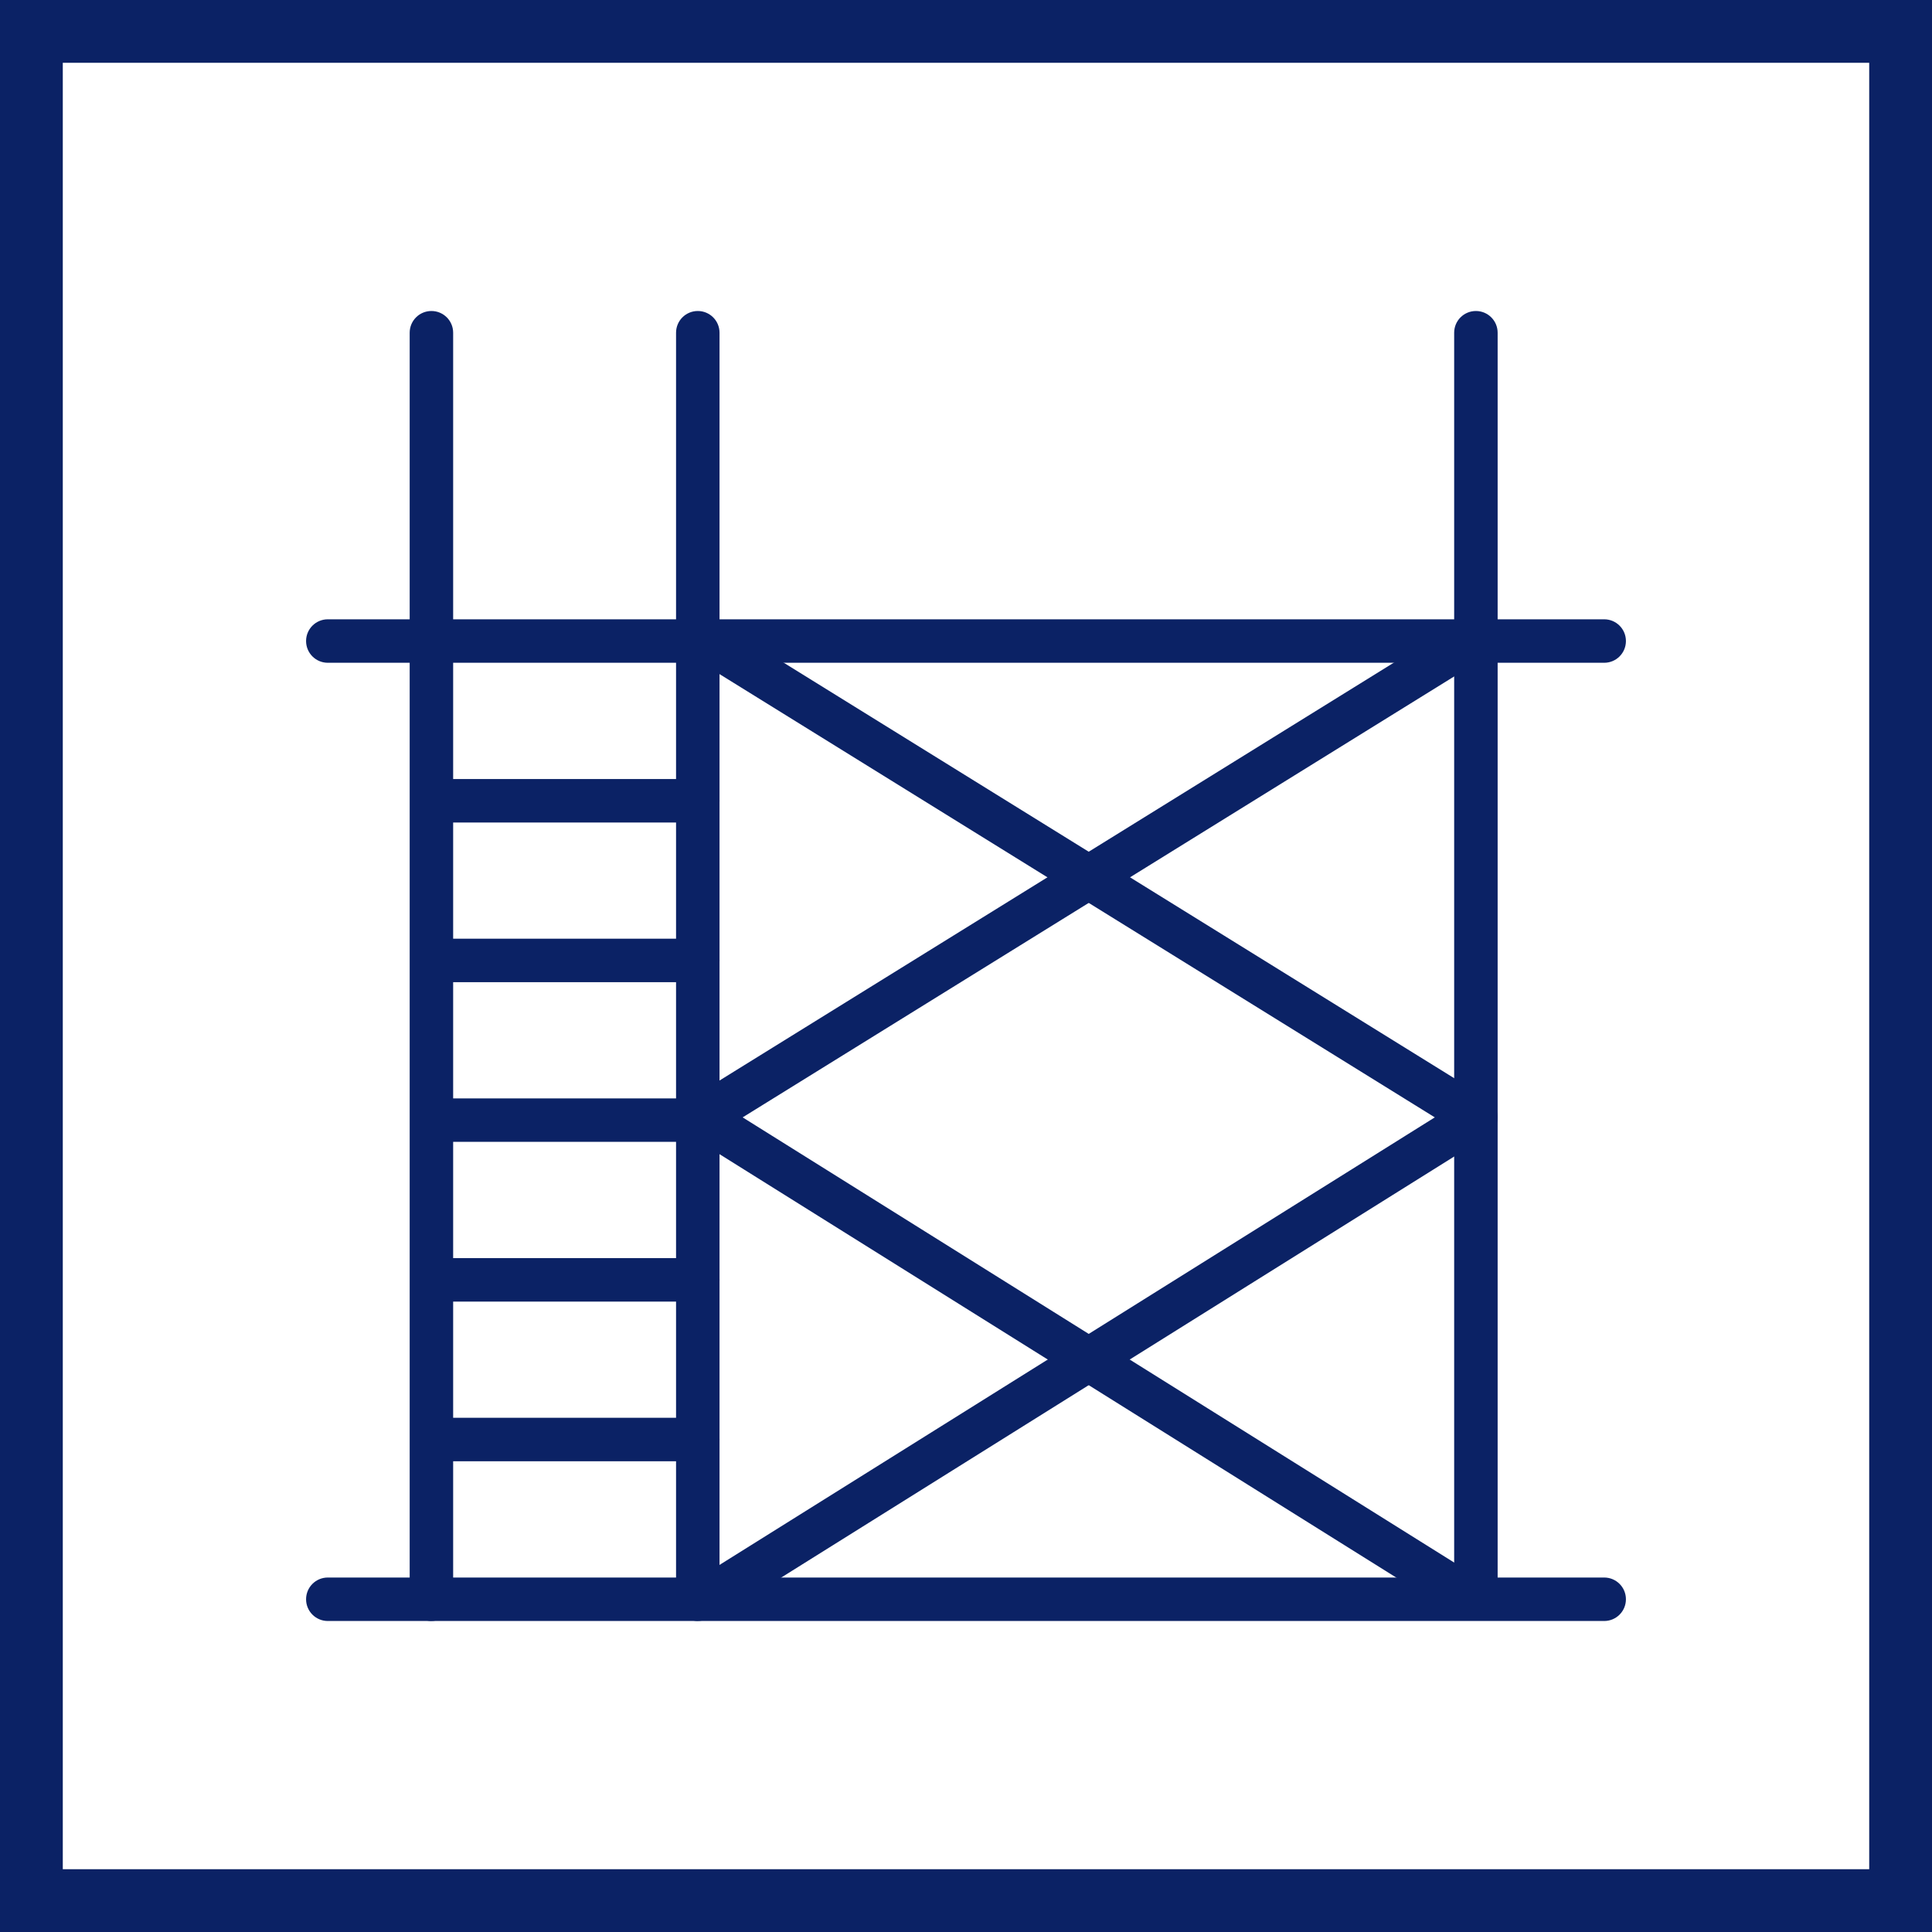 <?xml version="1.0" encoding="UTF-8"?><svg id="Layer_1" xmlns="http://www.w3.org/2000/svg" viewBox="0 0 400 400"><defs><style>.cls-1{fill:#0b2265;stroke-width:0px;}</style></defs><path class="cls-1" d="m332.13,137.22H67.87c-2.49,0-4.5-2.01-4.5-4.5s2.01-4.5,4.5-4.5h264.26c2.49,0,4.5,2.01,4.5,4.5s-2.01,4.5-4.5,4.5Z"/><path class="cls-1" d="m144.47,170.29h-54.72c-2.49,0-4.5-2.01-4.5-4.5s2.01-4.5,4.5-4.5h54.72c2.49,0,4.5,2.01,4.5,4.5s-2.01,4.5-4.5,4.5Z"/><path class="cls-1" d="m144.47,203.35h-54.72c-2.49,0-4.5-2.01-4.5-4.5s2.01-4.5,4.5-4.5h54.72c2.49,0,4.5,2.01,4.5,4.5s-2.01,4.5-4.5,4.5Z"/><path class="cls-1" d="m144.47,236.41h-54.72c-2.49,0-4.5-2.01-4.5-4.5s2.01-4.5,4.5-4.5h54.72c2.49,0,4.5,2.01,4.5,4.5s-2.01,4.5-4.5,4.5Z"/><path class="cls-1" d="m144.47,269.48h-54.72c-2.49,0-4.5-2.01-4.5-4.5s2.01-4.5,4.5-4.5h54.72c2.49,0,4.5,2.01,4.5,4.5s-2.01,4.5-4.5,4.5Z"/><path class="cls-1" d="m144.47,302.54h-54.72c-2.49,0-4.5-2.01-4.5-4.5s2.01-4.5,4.5-4.5h54.72c2.49,0,4.5,2.01,4.5,4.5s-2.01,4.5-4.5,4.5Z"/><path class="cls-1" d="m332.13,335.61H67.87c-2.49,0-4.5-2.01-4.5-4.5s2.01-4.5,4.5-4.5h264.26c2.49,0,4.5,2.01,4.5,4.5s-2.01,4.5-4.5,4.5Z"/><path class="cls-1" d="m89.32,335.61c-2.49,0-4.5-2.01-4.5-4.5V68.89c0-2.49,2.01-4.5,4.5-4.5s4.5,2.01,4.5,4.5v262.21c0,2.49-2.01,4.5-4.5,4.5Z"/><path class="cls-1" d="m144.47,335.61c-2.49,0-4.5-2.01-4.5-4.5V68.89c0-2.49,2.01-4.5,4.5-4.5s4.5,2.01,4.5,4.5v262.21c0,2.49-2.01,4.5-4.5,4.5Z"/><path class="cls-1" d="m305.57,335.35c-2.49,0-4.5-2.01-4.5-4.5V68.89c0-2.49,2.01-4.5,4.5-4.5s4.5,2.01,4.5,4.5v261.96c0,2.49-2.01,4.5-4.5,4.5Z"/><path class="cls-1" d="m146.77,335.18c-1.5,0-2.97-.75-3.82-2.11-1.32-2.11-.68-4.88,1.43-6.2l152.68-95.53-154.2-95.56c-2.11-1.31-2.76-4.08-1.45-6.2,1.31-2.11,4.08-2.76,6.2-1.45l160.34,99.36c1.32.82,2.13,2.26,2.13,3.82s-.8,3-2.11,3.82l-158.81,99.36c-.74.46-1.57.69-2.38.69Z"/><path class="cls-1" d="m304.04,335.18c-.81,0-1.64-.22-2.38-.69l-158.81-99.36c-1.32-.82-2.12-2.27-2.11-3.82s.81-3,2.13-3.82l160.34-99.36c2.11-1.31,4.89-.66,6.2,1.45,1.31,2.11.66,4.89-1.45,6.2l-154.2,95.56,152.68,95.53c2.11,1.32,2.75,4.09,1.43,6.2-.85,1.36-2.32,2.11-3.82,2.11Z"/><path class="cls-1" d="m387,13v374H13V13h374M400,0H0v400h400V0h0Z"/></svg>